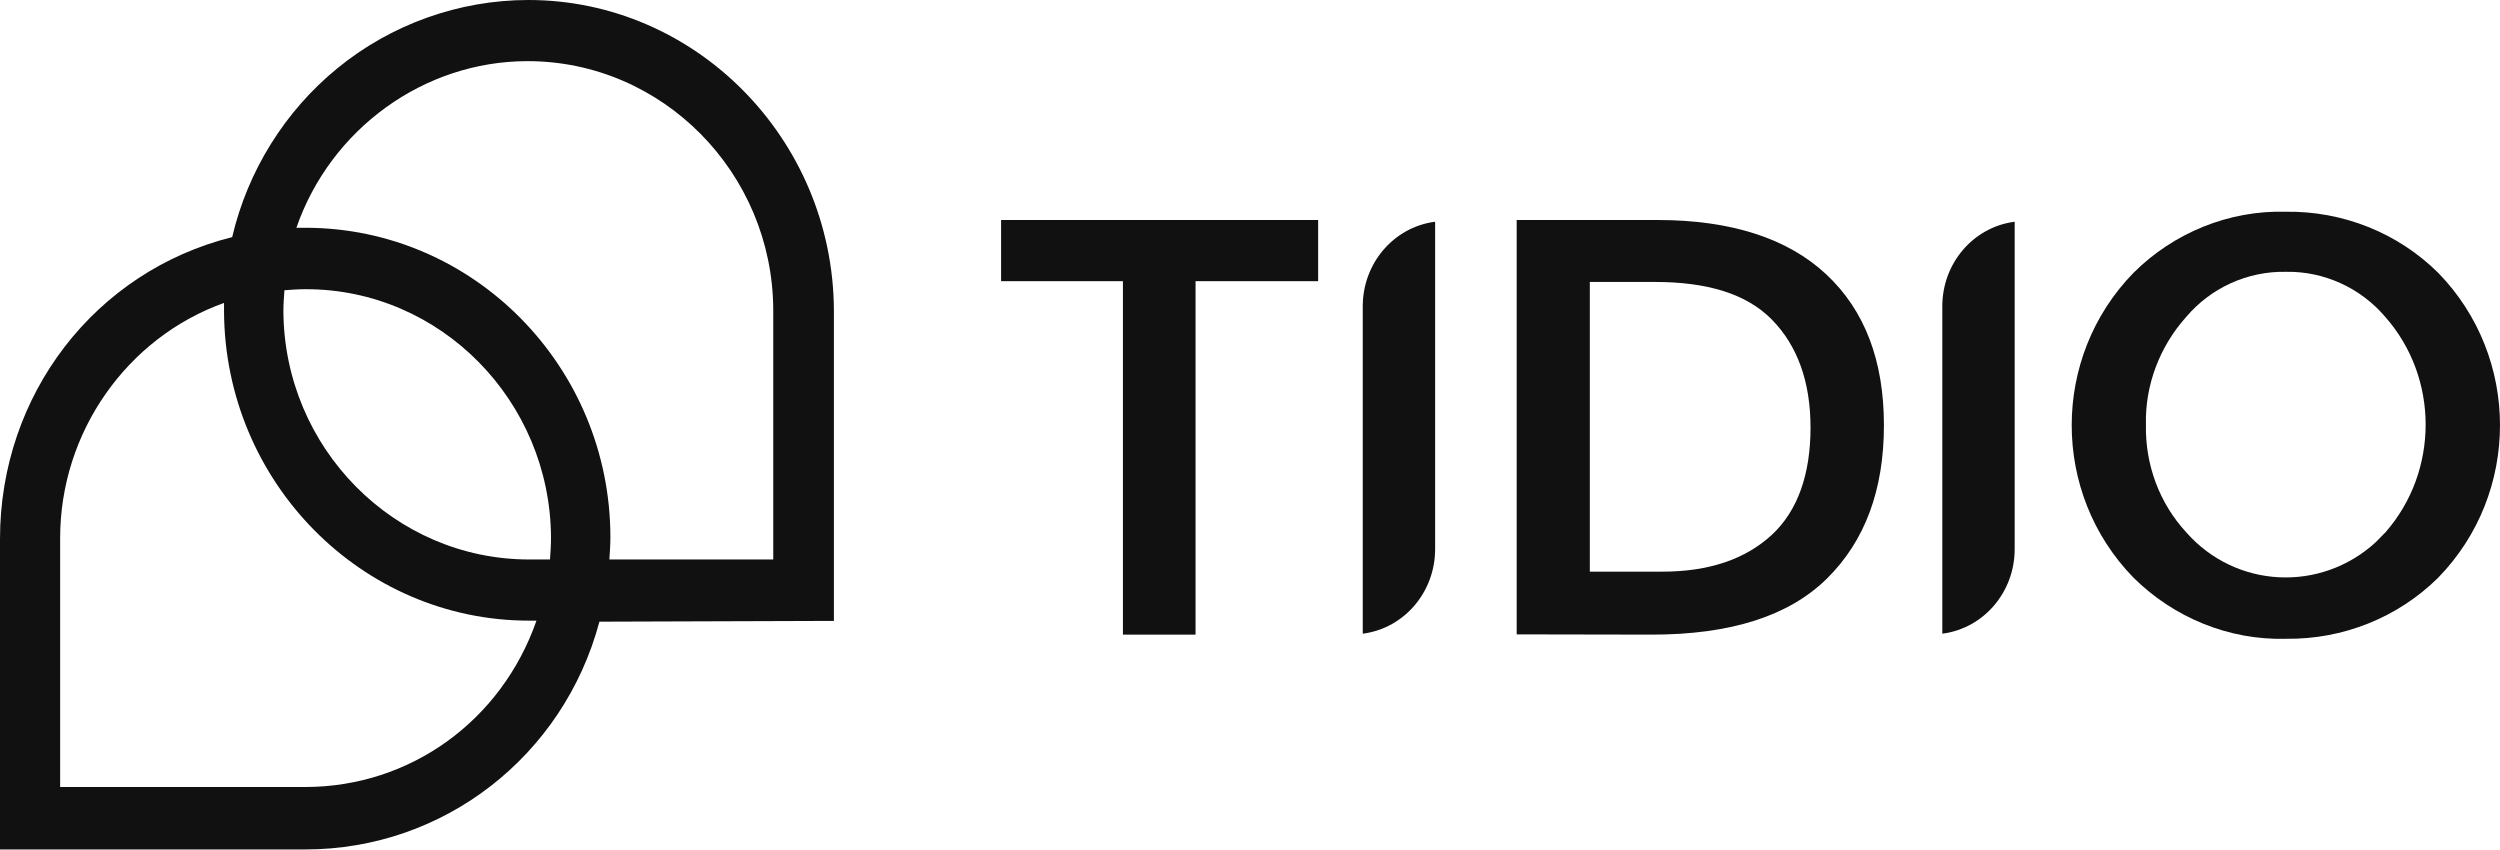<svg width="100" height="34" viewBox="0 0 100 34" xmlns="http://www.w3.org/2000/svg" role="img" aria-label="Tidio logo">
  <title>Tidio - AI customer service chatbot software - home page</title>
  <g fill="#111">
    <path d="M44.917 25.375V11.247H40.044V8.8H52.726V11.247H47.822V25.385H44.917V25.375Z"/>
    <path d="M60.667 25.375V8.8H66.305C69.241 8.8 71.514 9.536 73.053 10.977C74.593 12.418 75.357 14.429 75.357 17.01C75.357 19.591 74.603 21.633 73.084 23.136C71.565 24.639 69.231 25.385 66.07 25.385L60.667 25.375ZM63.593 22.866H66.488C68.364 22.866 69.812 22.369 70.872 21.395C71.922 20.42 72.421 18.948 72.421 17.103C72.421 15.258 71.891 13.817 70.872 12.781C69.852 11.744 68.272 11.278 66.193 11.278H63.593V22.866Z"/>
    <path d="M91.434 25.551C89.161 25.613 86.959 24.711 85.338 23.105C82.045 19.726 82.045 14.294 85.338 10.915C86.948 9.308 89.161 8.406 91.434 8.469C93.707 8.438 95.909 9.308 97.53 10.915C100.823 14.294 100.823 19.726 97.53 23.105C95.909 24.711 93.707 25.582 91.434 25.551ZM91.434 10.873C89.915 10.842 88.437 11.506 87.448 12.677C86.398 13.848 85.796 15.393 85.837 17C85.807 18.575 86.367 20.119 87.448 21.291C89.426 23.54 92.82 23.706 95.022 21.695C95.155 21.56 95.287 21.426 95.42 21.291C97.561 18.845 97.561 15.123 95.42 12.687C94.431 11.516 92.953 10.842 91.434 10.873Z"/>
    <path d="M54.51 12.252C54.51 10.542 55.733 9.101 57.374 8.873H57.405V21.965C57.405 23.675 56.182 25.116 54.54 25.344H54.51V12.252Z"/>
    <path d="M77.692 12.252C77.692 10.542 78.915 9.101 80.556 8.873H80.587V21.965C80.587 23.675 79.364 25.116 77.722 25.344H77.692V12.252Z"/>
    <path d="M21.133 0C18.36 0 15.638 0.974 13.487 2.737C11.397 4.447 9.909 6.831 9.287 9.485C3.803 10.853 0 15.787 0 21.56V33.978H12.213C17.748 33.978 22.54 30.247 23.977 24.867L33.356 24.836V12.377C33.305 5.556 27.831 0 21.133 0ZM21.164 24.826H21.459C20.063 28.827 16.413 31.48 12.203 31.48H2.406V21.519C2.406 17.29 5.077 13.506 8.961 12.117C8.961 12.231 8.961 12.335 8.961 12.449C8.992 19.28 14.466 24.826 21.164 24.826ZM12.213 9.111H12.182C12.07 9.111 11.968 9.111 11.856 9.111C13.222 5.162 16.953 2.446 21.102 2.446C26.495 2.446 30.899 6.903 30.93 12.377V22.379H24.375C24.395 22.079 24.416 21.778 24.416 21.498C24.416 14.667 18.941 9.111 12.213 9.111ZM11.377 11.609C11.662 11.589 11.938 11.568 12.213 11.568H12.243C17.616 11.568 22.01 16.025 22.04 21.498C22.04 21.788 22.02 22.089 22 22.379H21.164C15.771 22.379 11.367 17.922 11.336 12.449C11.336 12.169 11.357 11.889 11.377 11.609Z"/>
  </g>
</svg>

